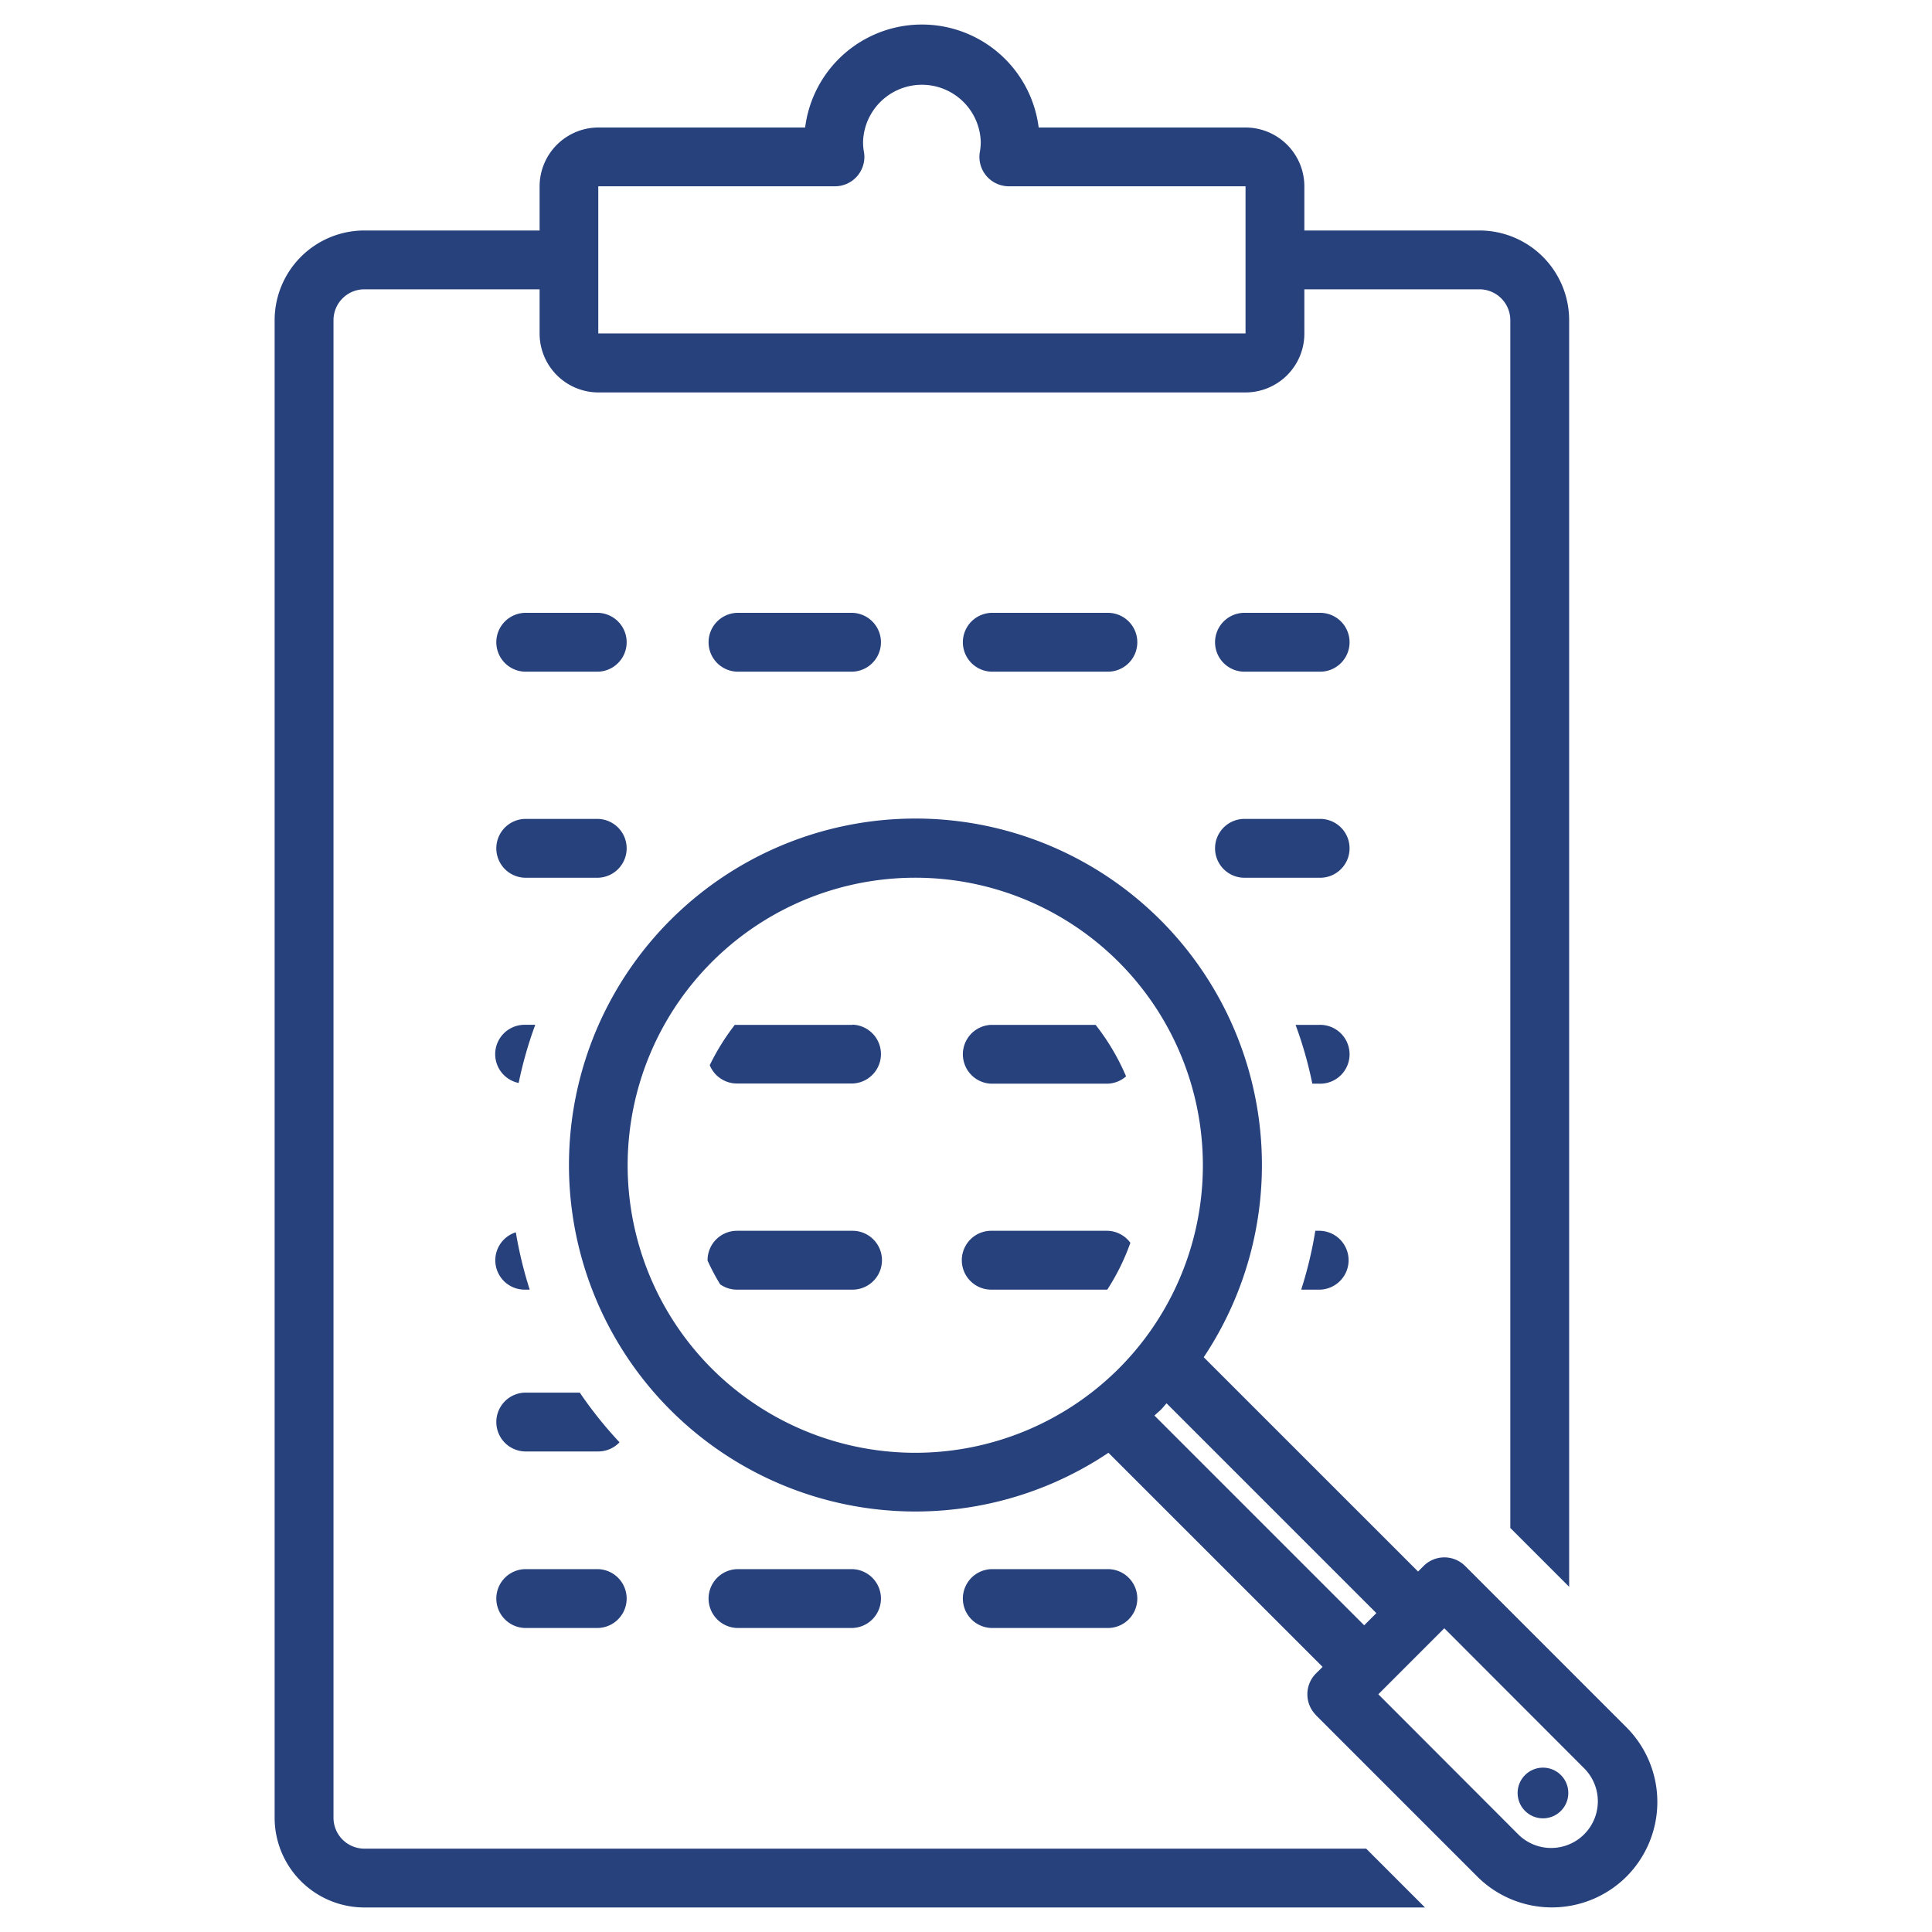 <svg id="Layer_1" data-name="Layer 1" xmlns="http://www.w3.org/2000/svg" viewBox="0 0 512 512"><defs><style>.cls-1{fill:#27417d;}</style></defs><path class="cls-1" d="M330.08,33.79H275.26a31.19,31.19,0,0,0-61.89,0H158.55A15.62,15.62,0,0,0,143,49.39V61.08H96.56A23.8,23.8,0,0,0,72.78,84.86V481.73A23.8,23.8,0,0,0,96.56,505.5H377.64l-15.59-15.59H96.56a8.19,8.19,0,0,1-8.18-8.18V84.86a8.19,8.19,0,0,1,8.18-8.19H143v11.7A15.61,15.61,0,0,0,158.55,104H330.08a15.6,15.6,0,0,0,15.59-15.59V76.67h46.4a8.2,8.2,0,0,1,8.18,8.19V404.93l15.59,15.59V84.86a23.79,23.79,0,0,0-23.77-23.78h-46.4V49.39A15.61,15.61,0,0,0,330.08,33.79Zm0,54.58H158.55v-39h62.72a7.8,7.8,0,0,0,7.8-7.8,7.51,7.51,0,0,0-.14-1.42,14.74,14.74,0,0,1-.21-2.48,15.6,15.6,0,0,1,31.19,0,14.75,14.75,0,0,1-.22,2.48,7.78,7.78,0,0,0,6.23,9.08,7.7,7.7,0,0,0,1.43.14l62.73,0Z"/><path class="cls-1" d="M139.05,431.43h19.5a7.8,7.8,0,0,0,0-15.59h-19.5a7.8,7.8,0,0,0,0,15.59Z"/><path class="cls-1" d="M262.69,415.84a7.8,7.8,0,0,0,0,15.59h30.63a7.8,7.8,0,1,0,0-15.59Z"/><path class="cls-1" d="M195.3,415.84a7.8,7.8,0,0,0,0,15.59h30.64a7.8,7.8,0,0,0,0-15.59Z"/><path class="cls-1" d="M139.05,178h19.5a7.8,7.8,0,0,0,0-15.59h-19.5a7.8,7.8,0,0,0,0,15.59Z"/><path class="cls-1" d="M293.32,178a7.8,7.8,0,1,0,0-15.59H262.69a7.8,7.8,0,0,0,0,15.59Z"/><path class="cls-1" d="M225.94,178a7.8,7.8,0,0,0,0-15.59H195.3a7.8,7.8,0,0,0,0,15.59Z"/><path class="cls-1" d="M330.08,178h19.49a7.8,7.8,0,1,0,0-15.59H330.08a7.8,7.8,0,1,0,0,15.59Z"/><path class="cls-1" d="M139.05,232.61h19.5a7.8,7.8,0,0,0,0-15.59h-19.5a7.8,7.8,0,0,0,0,15.59Z"/><path class="cls-1" d="M330.08,232.61h19.49a7.8,7.8,0,1,0,0-15.59H330.08a7.8,7.8,0,1,0,0,15.59Z"/><path class="cls-1" d="M137.45,287a107.18,107.18,0,0,1,4.4-15.42h-2.8a7.79,7.79,0,0,0-1.6,15.42Z"/><path class="cls-1" d="M262.69,287.19h30.63a7.74,7.74,0,0,0,5.1-1.95,60.31,60.31,0,0,0-8.07-13.64H262.69a7.8,7.8,0,0,0,0,15.59Z"/><path class="cls-1" d="M225.94,271.6H195.3c-.19,0-.38,0-.57,0a60.38,60.38,0,0,0-6.64,10.69,7.8,7.8,0,0,0,7.21,4.85h30.64a7.8,7.8,0,0,0,0-15.59Z"/><path class="cls-1" d="M293.32,326.17H262.69a7.8,7.8,0,0,0,0,15.6h30.63l.12,0a59.17,59.17,0,0,0,6.12-12.41A7.76,7.76,0,0,0,293.32,326.17Z"/><path class="cls-1" d="M225.94,326.17H195.3a7.8,7.8,0,0,0-7.79,7.8s0,.06,0,.1a58.23,58.23,0,0,0,3.34,6.29,7.68,7.68,0,0,0,4.44,1.41h30.64a7.8,7.8,0,0,0,0-15.6Z"/><path class="cls-1" d="M349.57,326.17h-1a105.73,105.73,0,0,1-3.74,15.6h4.76a7.8,7.8,0,1,0,0-15.6Z"/><path class="cls-1" d="M349.57,271.6h-6.23a105.38,105.38,0,0,1,4.44,15.59h1.79a7.8,7.8,0,1,0,0-15.59Z"/><path class="cls-1" d="M348.73,454.54l42.77,42.77a28,28,0,0,0,39.54,0h0a28,28,0,0,0,0-39.54L388.27,415a7.78,7.78,0,0,0-11,0h0l-1.47,1.47L319,359.68A91.82,91.82,0,1,0,293.75,385l56.75,56.74-1.77,1.76a7.81,7.81,0,0,0,0,11ZM420,468.8a12.37,12.37,0,0,1-17.49,17.49L365.27,449l17.49-17.49ZM188.66,362.72a76.22,76.22,0,1,1,107.79,0h0a76.32,76.32,0,0,1-107.79,0Zm117.28,12.42c.5-.48,1-.9,1.54-1.39s1.1-1.25,1.67-1.86l55.6,55.6-3.23,3.23Z"/><circle class="cls-1" cx="408.9" cy="475.16" r="6.72"/><path class="cls-1" d="M139.05,341.77h1.33a108.58,108.58,0,0,1-3.68-15.2,7.78,7.78,0,0,0,2.35,15.2Z"/><path class="cls-1" d="M139.05,384.65h19.5a7.74,7.74,0,0,0,5.63-2.43,108.24,108.24,0,0,1-10.53-13.16h-14.6a7.8,7.8,0,0,0,0,15.59Z"/></svg>